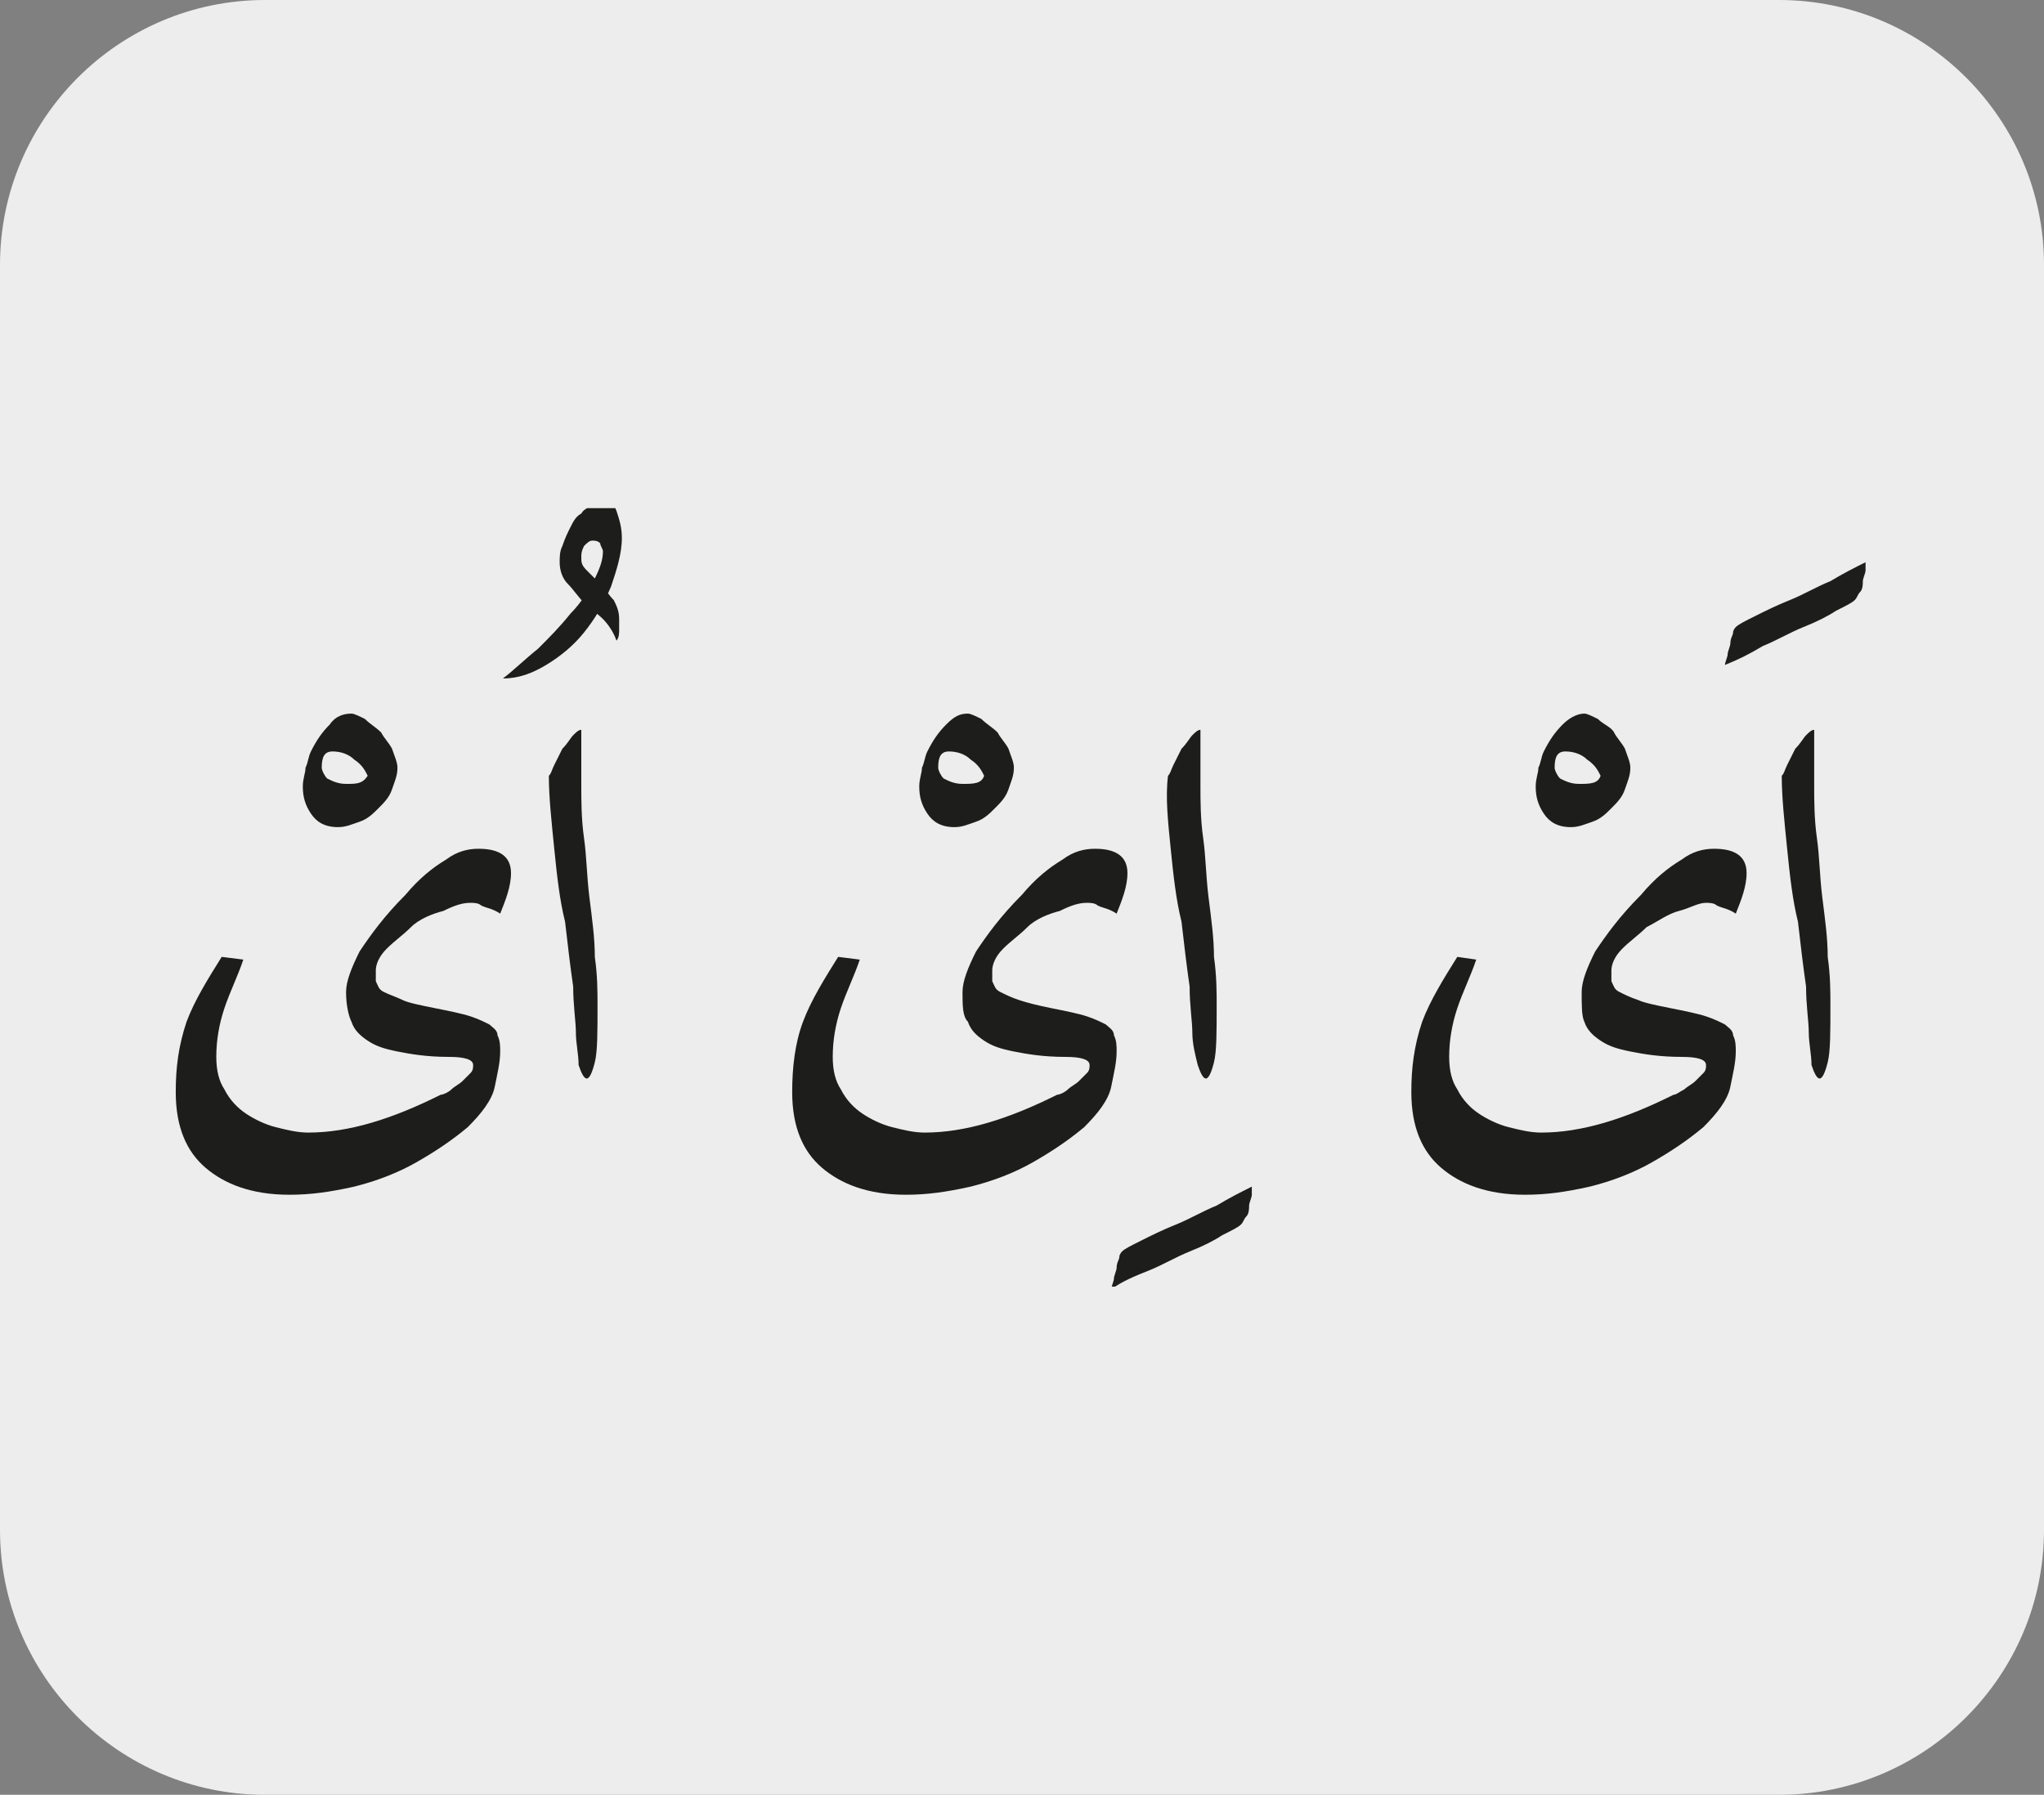 <?xml version="1.0" encoding="utf-8"?>
<!-- Generator: Adobe Illustrator 24.1.3, SVG Export Plug-In . SVG Version: 6.00 Build 0)  -->
<svg version="1.1" id="katman_1" xmlns="http://www.w3.org/2000/svg" xmlns:xlink="http://www.w3.org/1999/xlink" x="0px" y="0px"
	 viewBox="0 0 75.6 66.4" style="enable-background:new 0 0 75.6 66.4;" xml:space="preserve">
<rect x="0" y="0" width="75.6" height="66.4" fill="#808080" stroke="none"/>
<style type="text/css">
	.st0{clip-path:url(#SVGID_2_);fill:#EDEDED;}
	.st1{clip-path:url(#SVGID_4_);fill:#1D1D1B;}
</style>
<g>
	<g>
		<defs>
			<rect id="SVGID_1_" width="75.6" height="66.4"/>
		</defs>
		<clipPath id="SVGID_2_">
			<use xlink:href="#SVGID_1_"  style="overflow:visible;"/>
		</clipPath>
		<path class="st0" d="M9.8,0C4.4,0,0,4.4,0,9.8v46.8c0,5.4,4.4,9.8,9.8,9.8h56c5.4,0,9.8-4.4,9.8-9.8V9.8c0-5.4-4.4-9.8-9.8-9.8
			H9.8z"/>
	</g>
</g>
<g>
	<defs>
		<rect id="SVGID_3_" x="6.5" y="18.8" width="62.5" height="28.8"/>
	</defs>
	<clipPath id="SVGID_4_">
		<use xlink:href="#SVGID_3_"  style="overflow:visible;"/>
	</clipPath>
	<path class="st1" d="M66.1,31.4c0.1,1,0.2,1.9,0.4,2.7c0.1,0.9,0.2,1.7,0.3,2.4c0,0.7,0.1,1.3,0.1,1.7c0,0.4,0.1,0.8,0.1,1.2
		c0.1,0.3,0.2,0.5,0.3,0.5c0.1,0,0.2-0.2,0.3-0.6c0.1-0.4,0.1-1.1,0.1-2.1c0-0.5,0-1.1-0.1-1.8c0-0.7-0.1-1.4-0.2-2.2
		c-0.1-0.8-0.1-1.5-0.2-2.2c-0.1-0.7-0.1-1.4-0.1-1.9c0-0.5,0-0.8,0-1.1v-0.7c0,0,0-0.1,0-0.1c0,0,0-0.1,0-0.1c0,0,0-0.1,0-0.1
		c-0.1,0-0.2,0.1-0.3,0.2c-0.1,0.1-0.2,0.3-0.4,0.5c-0.1,0.2-0.2,0.4-0.3,0.6c-0.1,0.2-0.1,0.3-0.2,0.4C65.9,29.5,66,30.4,66.1,31.4
		 M65.2,23.9c0.5-0.2,1-0.5,1.5-0.7c0.5-0.2,0.9-0.4,1.2-0.6c0.4-0.2,0.6-0.3,0.7-0.4c0.1-0.1,0.1-0.2,0.2-0.3
		c0.1-0.1,0.1-0.3,0.1-0.4c0-0.1,0.1-0.3,0.1-0.4c0-0.1,0-0.2,0-0.3c-0.4,0.2-0.8,0.4-1.3,0.7c-0.5,0.2-1,0.5-1.5,0.7
		c-0.5,0.2-0.9,0.4-1.3,0.6c-0.4,0.2-0.6,0.3-0.7,0.4c0,0-0.1,0.1-0.1,0.2s-0.1,0.2-0.1,0.4c0,0.1-0.1,0.3-0.1,0.4
		c0,0.1-0.1,0.3-0.1,0.4C64.3,24.4,64.7,24.2,65.2,23.9 M53.9,35.4c-0.5,0.8-1,1.6-1.3,2.4c-0.3,0.9-0.4,1.7-0.4,2.6
		c0,1.3,0.4,2.2,1.1,2.8c0.7,0.6,1.7,1,3.1,1c0.8,0,1.5-0.1,2.4-0.3c0.8-0.2,1.6-0.5,2.3-0.9c0.7-0.4,1.3-0.8,1.9-1.3
		c0.5-0.5,0.9-1,1-1.5c0.1-0.5,0.2-0.9,0.2-1.3c0-0.2,0-0.4-0.1-0.6c0-0.2-0.2-0.3-0.3-0.4c-0.2-0.1-0.4-0.2-0.7-0.3
		c-0.3-0.1-0.8-0.2-1.3-0.3c-0.5-0.1-1-0.2-1.2-0.3c-0.3-0.1-0.5-0.2-0.7-0.3c-0.2-0.1-0.2-0.2-0.3-0.4c0-0.1,0-0.3,0-0.4
		c0-0.2,0.1-0.5,0.4-0.8c0.3-0.3,0.6-0.5,0.9-0.8c0.4-0.2,0.8-0.5,1.2-0.6s0.7-0.3,1-0.3c0.1,0,0.3,0,0.4,0.1
		c0.2,0.1,0.4,0.1,0.7,0.3c0.2-0.5,0.4-1,0.4-1.5c0-0.6-0.4-0.9-1.2-0.9c-0.4,0-0.8,0.1-1.2,0.4c-0.5,0.3-1,0.7-1.5,1.3
		c-0.8,0.8-1.3,1.5-1.7,2.1c-0.3,0.6-0.5,1.1-0.5,1.5c0,0.5,0,0.9,0.1,1.1c0.1,0.3,0.3,0.5,0.6,0.7c0.3,0.2,0.6,0.3,1.1,0.4
		c0.5,0.1,1.1,0.2,1.9,0.2c0.6,0,0.9,0.1,0.9,0.3c0,0.1,0,0.2-0.1,0.3s-0.2,0.2-0.3,0.3c-0.1,0.1-0.3,0.2-0.4,0.3
		c-0.2,0.1-0.3,0.2-0.4,0.2c-1.8,0.9-3.4,1.4-4.9,1.4c-0.4,0-0.8-0.1-1.2-0.2c-0.4-0.1-0.8-0.3-1.1-0.5s-0.6-0.5-0.8-0.9
		c-0.2-0.3-0.3-0.7-0.3-1.2c0-0.6,0.1-1.2,0.3-1.8c0.2-0.6,0.5-1.2,0.7-1.8L53.9,35.4z M58.4,29c-0.3,0-0.5-0.1-0.7-0.2
		c-0.1-0.1-0.2-0.3-0.2-0.4c0-0.4,0.1-0.6,0.4-0.6c0.3,0,0.6,0.1,0.8,0.3c0.3,0.2,0.4,0.4,0.5,0.6C59.1,29,58.8,29,58.4,29
		 M57.8,26.8c-0.3,0.3-0.5,0.6-0.7,1c-0.1,0.2-0.1,0.4-0.2,0.6c0,0.2-0.1,0.4-0.1,0.7c0,0.4,0.1,0.7,0.3,1c0.2,0.3,0.5,0.5,1,0.5
		c0.3,0,0.5-0.1,0.8-0.2c0.3-0.1,0.5-0.3,0.7-0.5c0.2-0.2,0.4-0.4,0.5-0.7c0.1-0.3,0.2-0.5,0.2-0.8c0-0.2-0.1-0.4-0.2-0.7
		c-0.1-0.2-0.3-0.4-0.4-0.6s-0.4-0.3-0.6-0.5c-0.2-0.1-0.4-0.2-0.5-0.2C58.4,26.4,58.1,26.5,57.8,26.8 M43.3,31.4
		c0.1,1,0.2,1.9,0.4,2.7c0.1,0.9,0.2,1.7,0.3,2.4c0,0.7,0.1,1.3,0.1,1.7c0,0.4,0.1,0.8,0.2,1.2c0.1,0.3,0.2,0.5,0.3,0.5
		c0.1,0,0.2-0.2,0.3-0.6c0.1-0.4,0.1-1.1,0.1-2.1c0-0.5,0-1.1-0.1-1.8c0-0.7-0.1-1.4-0.2-2.2c-0.1-0.8-0.1-1.5-0.2-2.2
		c-0.1-0.7-0.1-1.4-0.1-1.9c0-0.5,0-0.8,0-1.1v-0.7c0,0,0-0.1,0-0.1c0,0,0-0.1,0-0.1c0,0,0-0.1,0-0.1c-0.1,0-0.2,0.1-0.3,0.2
		c-0.1,0.1-0.2,0.3-0.4,0.5c-0.1,0.2-0.2,0.4-0.3,0.6c-0.1,0.2-0.1,0.3-0.2,0.4C43.1,29.5,43.2,30.4,43.3,31.4 M42.5,47
		c0.5-0.2,1-0.5,1.5-0.7c0.5-0.2,0.9-0.4,1.2-0.6c0.4-0.2,0.6-0.3,0.7-0.4c0.1-0.1,0.1-0.2,0.2-0.3c0.1-0.1,0.1-0.3,0.1-0.4
		c0-0.1,0.1-0.3,0.1-0.4c0-0.1,0-0.2,0-0.3c-0.4,0.2-0.8,0.4-1.3,0.7c-0.5,0.2-1,0.5-1.5,0.7c-0.5,0.2-0.9,0.4-1.3,0.6
		c-0.4,0.2-0.6,0.3-0.7,0.4c0,0-0.1,0.1-0.1,0.2c0,0.1-0.1,0.2-0.1,0.4c0,0.1-0.1,0.3-0.1,0.4c0,0.1-0.1,0.3-0.1,0.4
		C41.5,47.4,42,47.2,42.5,47 M31,35.4c-0.5,0.8-1,1.6-1.3,2.4s-0.4,1.7-0.4,2.6c0,1.3,0.4,2.2,1.1,2.8c0.7,0.6,1.7,1,3.1,1
		c0.8,0,1.5-0.1,2.4-0.3c0.8-0.2,1.6-0.5,2.3-0.9c0.7-0.4,1.3-0.8,1.9-1.3c0.5-0.5,0.9-1,1-1.5c0.1-0.5,0.2-0.9,0.2-1.3
		c0-0.2,0-0.4-0.1-0.6c0-0.2-0.2-0.3-0.3-0.4c-0.2-0.1-0.4-0.2-0.7-0.3s-0.8-0.2-1.3-0.3c-0.5-0.1-0.9-0.2-1.2-0.3
		c-0.3-0.1-0.5-0.2-0.7-0.3c-0.2-0.1-0.2-0.2-0.3-0.4c0-0.1,0-0.3,0-0.4c0-0.2,0.1-0.5,0.4-0.8c0.3-0.3,0.6-0.5,0.9-0.8
		s0.8-0.5,1.2-0.6c0.4-0.2,0.7-0.3,1-0.3c0.1,0,0.3,0,0.4,0.1c0.2,0.1,0.4,0.1,0.7,0.3c0.2-0.5,0.4-1,0.4-1.5c0-0.6-0.4-0.9-1.2-0.9
		c-0.4,0-0.8,0.1-1.2,0.4c-0.5,0.3-1,0.7-1.5,1.3c-0.8,0.8-1.3,1.5-1.7,2.1c-0.3,0.6-0.5,1.1-0.5,1.5c0,0.5,0,0.9,0.2,1.1
		c0.1,0.3,0.3,0.5,0.6,0.7c0.3,0.2,0.6,0.3,1.1,0.4c0.5,0.1,1.1,0.2,1.9,0.2c0.6,0,0.9,0.1,0.9,0.3c0,0.1,0,0.2-0.1,0.3
		c-0.1,0.1-0.2,0.2-0.3,0.3c-0.1,0.1-0.3,0.2-0.4,0.3s-0.3,0.2-0.4,0.2c-1.8,0.9-3.4,1.4-4.9,1.4c-0.4,0-0.8-0.1-1.2-0.2
		c-0.4-0.1-0.8-0.3-1.1-0.5s-0.6-0.5-0.8-0.9c-0.2-0.3-0.3-0.7-0.3-1.2c0-0.6,0.1-1.2,0.3-1.8c0.2-0.6,0.5-1.2,0.7-1.8L31,35.4z
		 M35.6,29c-0.3,0-0.5-0.1-0.7-0.2c-0.1-0.1-0.2-0.3-0.2-0.4c0-0.4,0.1-0.6,0.4-0.6c0.3,0,0.6,0.1,0.8,0.3c0.3,0.2,0.4,0.4,0.5,0.6
		C36.3,29,36,29,35.6,29 M35,26.8c-0.3,0.3-0.5,0.6-0.7,1c-0.1,0.2-0.1,0.4-0.2,0.6c0,0.2-0.1,0.4-0.1,0.7c0,0.4,0.1,0.7,0.3,1
		c0.2,0.3,0.5,0.5,1,0.5c0.3,0,0.5-0.1,0.8-0.2c0.3-0.1,0.5-0.3,0.7-0.5c0.2-0.2,0.4-0.4,0.5-0.7c0.1-0.3,0.2-0.5,0.2-0.8
		c0-0.2-0.1-0.4-0.2-0.7c-0.1-0.2-0.3-0.4-0.4-0.6c-0.2-0.2-0.4-0.3-0.6-0.5c-0.2-0.1-0.4-0.2-0.5-0.2C35.5,26.4,35.3,26.5,35,26.8
		 M20.5,31.4c0.1,1,0.2,1.9,0.4,2.7c0.1,0.9,0.2,1.7,0.3,2.4c0,0.7,0.1,1.3,0.1,1.7c0,0.4,0.1,0.8,0.1,1.2c0.1,0.3,0.2,0.5,0.3,0.5
		c0.1,0,0.2-0.2,0.3-0.6c0.1-0.4,0.1-1.1,0.1-2.1c0-0.5,0-1.1-0.1-1.8c0-0.7-0.1-1.4-0.2-2.2c-0.1-0.8-0.1-1.5-0.2-2.2
		c-0.1-0.7-0.1-1.4-0.1-1.9c0-0.5,0-0.8,0-1.1v-0.7c0,0,0-0.1,0-0.1c0,0,0-0.1,0-0.1c0,0,0-0.1,0-0.1c-0.1,0-0.2,0.1-0.3,0.2
		c-0.1,0.1-0.2,0.3-0.4,0.5c-0.1,0.2-0.2,0.4-0.3,0.6c-0.1,0.2-0.1,0.3-0.2,0.4C20.3,29.5,20.4,30.4,20.5,31.4 M21.5,19
		c-0.2,0.1-0.3,0.3-0.4,0.5c-0.1,0.2-0.2,0.4-0.3,0.7c-0.1,0.2-0.1,0.4-0.1,0.6c0,0.3,0.1,0.6,0.3,0.8c0.2,0.2,0.4,0.5,0.6,0.7
		c0.2,0.2,0.5,0.4,0.7,0.6c0.2,0.2,0.4,0.5,0.5,0.8c0.1-0.1,0.1-0.3,0.1-0.4c0-0.1,0-0.3,0-0.4c0-0.3-0.1-0.5-0.2-0.7
		c-0.2-0.2-0.3-0.4-0.5-0.6c-0.2-0.2-0.3-0.3-0.5-0.5c-0.2-0.2-0.2-0.3-0.2-0.5c0-0.1,0-0.2,0.1-0.4c0.1-0.1,0.2-0.2,0.3-0.2
		c0.1,0,0.2,0,0.3,0.1c0,0.1,0.1,0.2,0.1,0.3c0,0.3-0.1,0.6-0.3,1c-0.2,0.4-0.5,0.9-0.9,1.3c-0.4,0.5-0.8,0.9-1.2,1.3
		c-0.5,0.4-0.9,0.8-1.3,1.1c0.6,0,1.1-0.2,1.6-0.5s1-0.7,1.4-1.2c0.4-0.5,0.7-1,1-1.7c0.2-0.6,0.4-1.2,0.4-1.8c0-0.4-0.1-0.7-0.2-1
		s-0.3-0.4-0.6-0.4C21.8,18.8,21.6,18.8,21.5,19 M8.2,35.4c-0.5,0.8-1,1.6-1.3,2.4c-0.3,0.9-0.4,1.7-0.4,2.6c0,1.3,0.4,2.2,1.1,2.8
		c0.7,0.6,1.7,1,3.1,1c0.8,0,1.5-0.1,2.4-0.3c0.8-0.2,1.6-0.5,2.3-0.9c0.7-0.4,1.3-0.8,1.9-1.3c0.5-0.5,0.9-1,1-1.5
		c0.1-0.5,0.2-0.9,0.2-1.3c0-0.2,0-0.4-0.1-0.6c0-0.2-0.2-0.3-0.3-0.4c-0.2-0.1-0.4-0.2-0.7-0.3c-0.3-0.1-0.8-0.2-1.3-0.3
		c-0.5-0.1-1-0.2-1.2-0.3s-0.5-0.2-0.7-0.3c-0.2-0.1-0.2-0.2-0.3-0.4c0-0.1,0-0.3,0-0.4c0-0.2,0.1-0.5,0.4-0.8
		c0.3-0.3,0.6-0.5,0.9-0.8s0.8-0.5,1.2-0.6c0.4-0.2,0.7-0.3,1-0.3c0.1,0,0.3,0,0.4,0.1c0.2,0.1,0.4,0.1,0.7,0.3
		c0.2-0.5,0.4-1,0.4-1.5c0-0.6-0.4-0.9-1.2-0.9c-0.4,0-0.8,0.1-1.2,0.4c-0.5,0.3-1,0.7-1.5,1.3c-0.8,0.8-1.3,1.5-1.7,2.1
		c-0.3,0.6-0.5,1.1-0.5,1.5c0,0.5,0.1,0.9,0.2,1.1c0.1,0.3,0.3,0.5,0.6,0.7c0.3,0.2,0.6,0.3,1.1,0.4c0.5,0.1,1.1,0.2,1.9,0.2
		c0.6,0,0.9,0.1,0.9,0.3c0,0.1,0,0.2-0.1,0.3c-0.1,0.1-0.2,0.2-0.3,0.3c-0.1,0.1-0.3,0.2-0.4,0.3s-0.3,0.2-0.4,0.2
		c-1.8,0.9-3.4,1.4-4.9,1.4c-0.4,0-0.8-0.1-1.2-0.2c-0.4-0.1-0.8-0.3-1.1-0.5c-0.3-0.2-0.6-0.5-0.8-0.9c-0.2-0.3-0.3-0.7-0.3-1.2
		c0-0.6,0.1-1.2,0.3-1.8c0.2-0.6,0.5-1.2,0.7-1.8L8.2,35.4z M12.8,29c-0.3,0-0.5-0.1-0.7-0.2c-0.1-0.1-0.2-0.3-0.2-0.4
		c0-0.4,0.1-0.6,0.4-0.6c0.3,0,0.6,0.1,0.8,0.3c0.3,0.2,0.4,0.4,0.5,0.6C13.4,29,13.2,29,12.8,29 M12.2,26.8c-0.3,0.3-0.5,0.6-0.7,1
		c-0.1,0.2-0.1,0.4-0.2,0.6c0,0.2-0.1,0.4-0.1,0.7c0,0.4,0.1,0.7,0.3,1c0.2,0.3,0.5,0.5,1,0.5c0.3,0,0.5-0.1,0.8-0.2
		c0.3-0.1,0.5-0.3,0.7-0.5c0.2-0.2,0.4-0.4,0.5-0.7c0.1-0.3,0.2-0.5,0.2-0.8c0-0.2-0.1-0.4-0.2-0.7c-0.1-0.2-0.3-0.4-0.4-0.6
		c-0.2-0.2-0.4-0.3-0.6-0.5c-0.2-0.1-0.4-0.2-0.5-0.2C12.7,26.4,12.4,26.5,12.2,26.8"/>
</g>
</svg>
